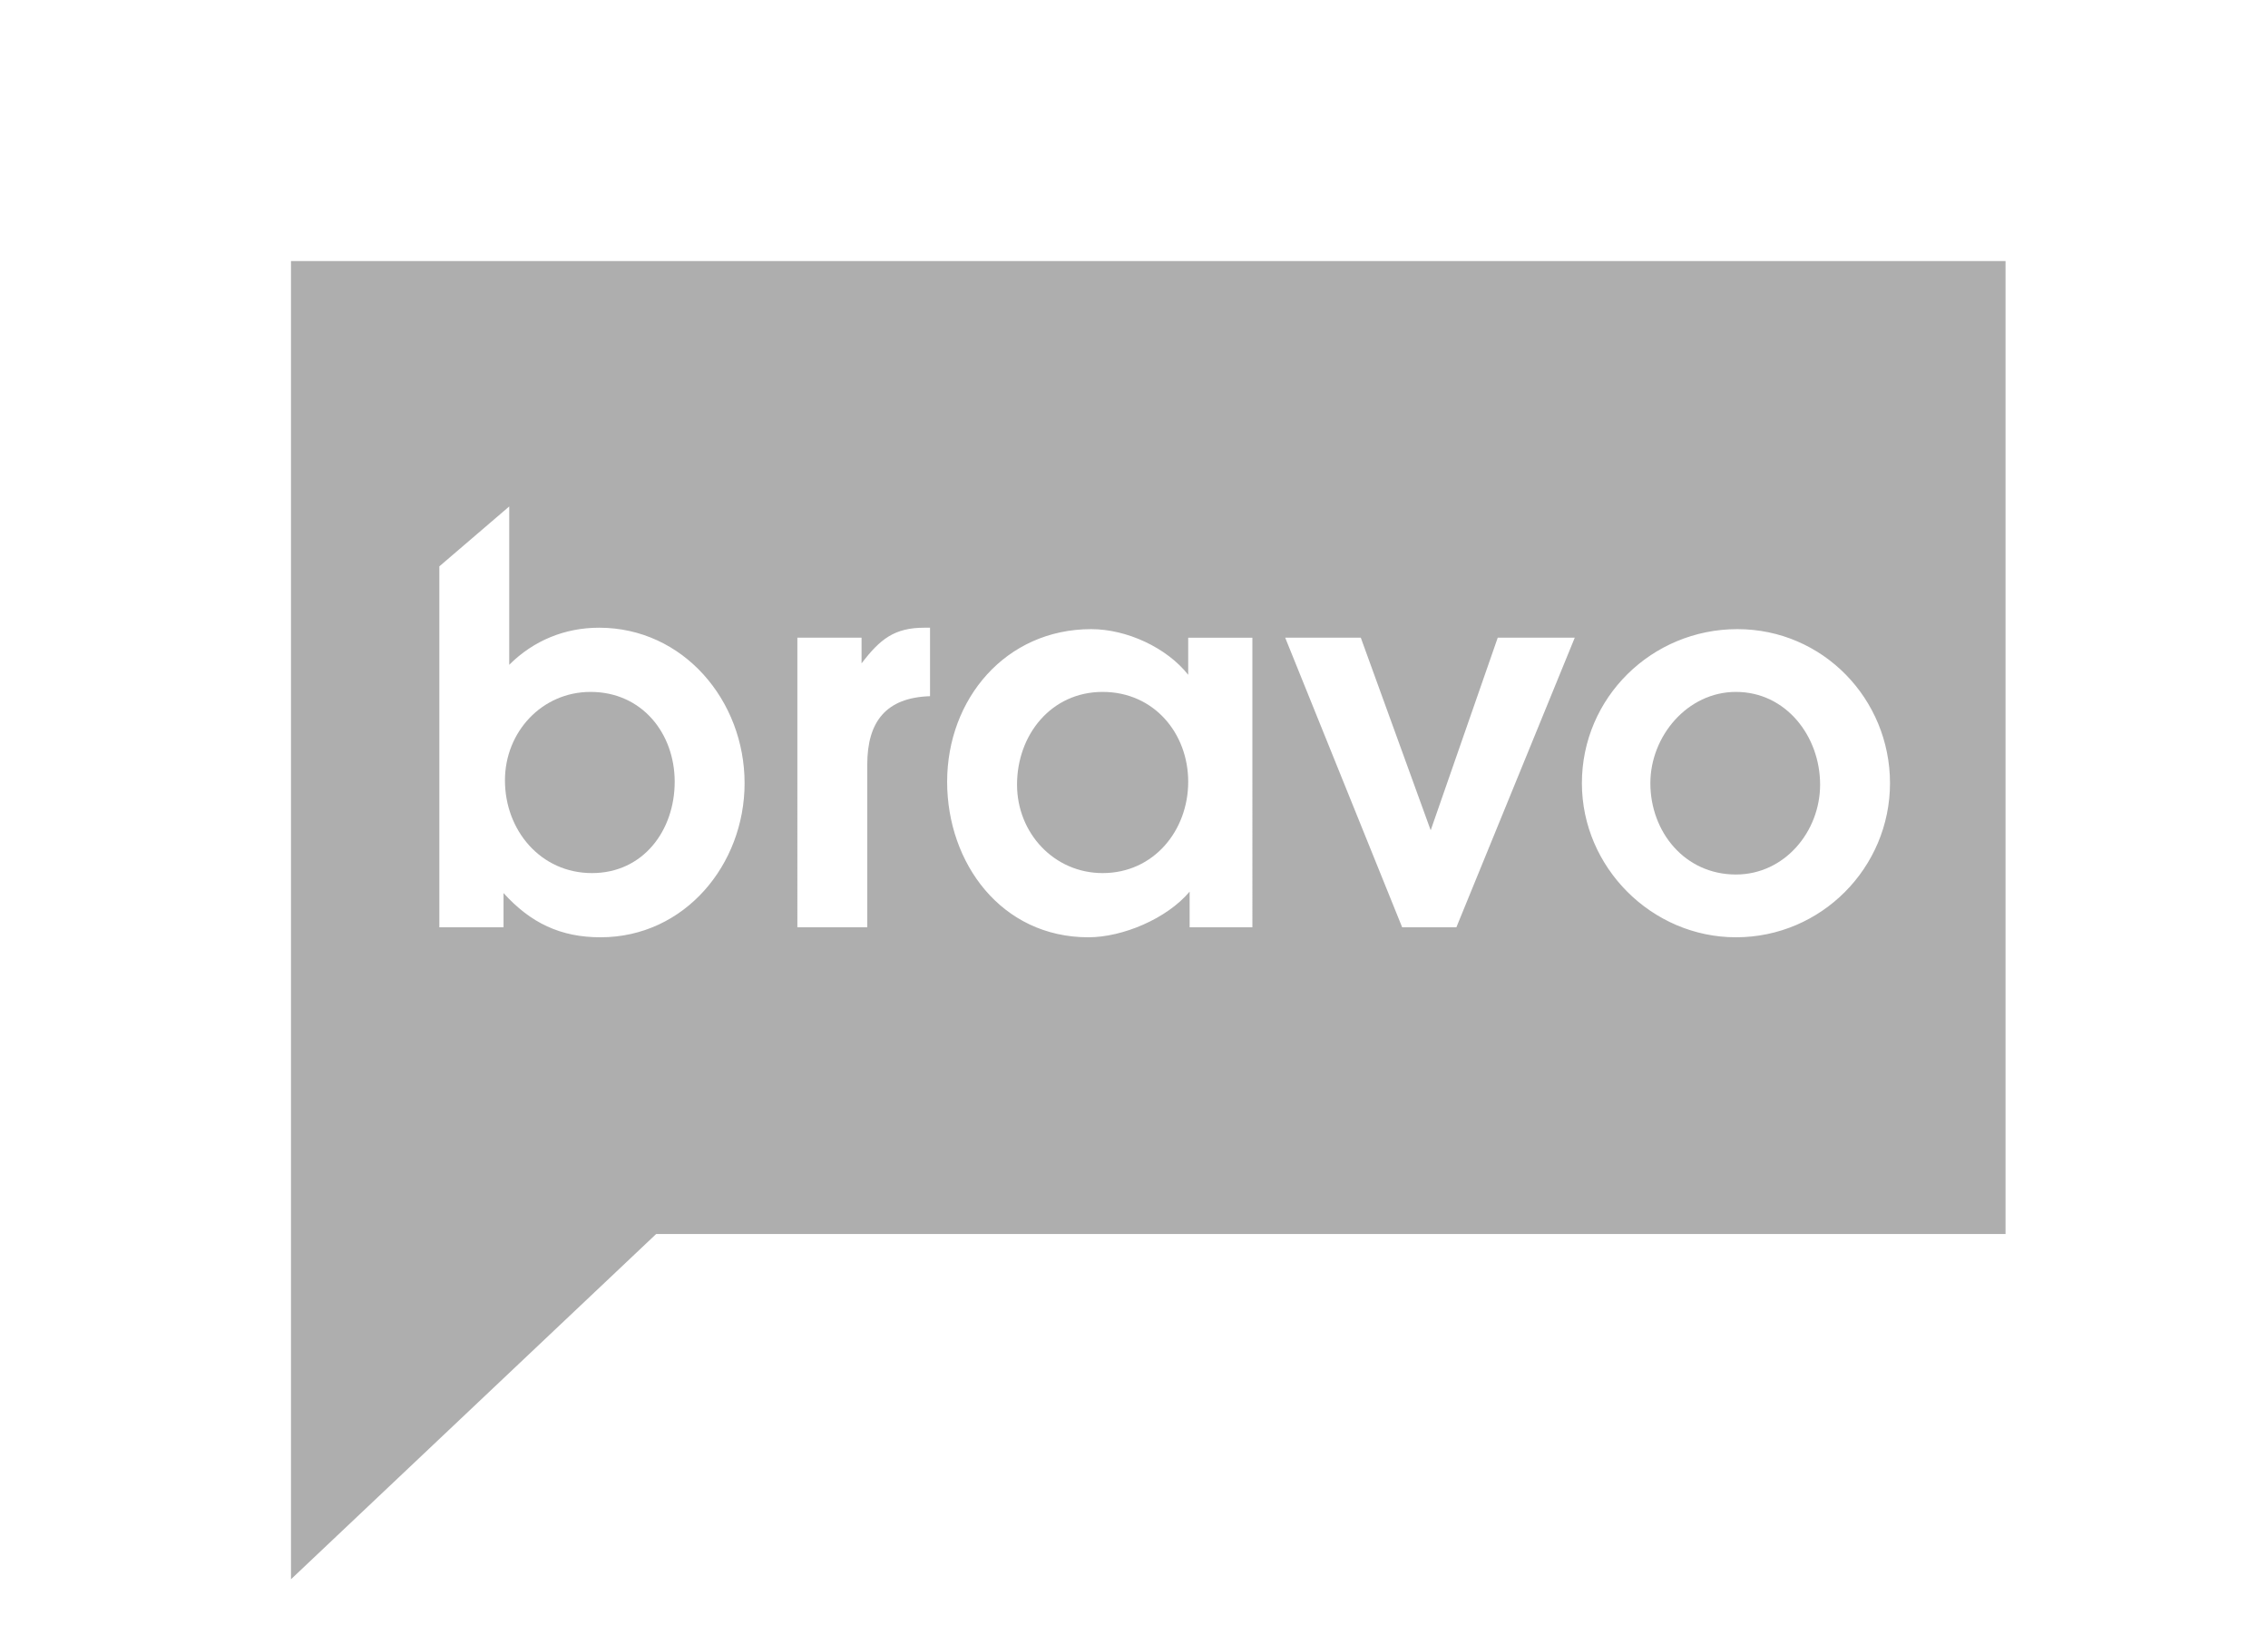 <?xml version="1.0" encoding="utf-8"?>
<svg xmlns="http://www.w3.org/2000/svg" id="Layer_1" style="enable-background:new 0 0 159 114.6;" version="1.1" viewBox="0 0 159 114.6" x="0px" y="0px">
<style type="text/css">
	.st0{fill:#AEAEAE;}
</style>
<g>
	<path class="st0" d="M121.7,48.5c-3.4,0-6,3.1-6,6.4c0,3.4,2.4,6.4,6,6.4c3.4,0,5.9-3,5.9-6.3C127.6,51.6,125.2,48.5,121.7,48.5z"/>
	<path class="st0" d="M41.4,48.5c-3.4,0-6,2.8-6,6.2c0,3.5,2.5,6.5,6.1,6.5c3.6,0,5.8-3,5.8-6.4S45,48.5,41.4,48.5z"/>
	<path class="st0" d="M77.3,48.5c-3.6,0-6,3-6,6.5c0,3.4,2.6,6.2,6,6.2c3.6,0,6-3,6-6.4S80.9,48.5,77.3,48.5z"/>
	<path class="st0" d="M20.4,18.3v92.4L46,86.5h94.6V18.3H20.4z M42.1,65.7c-2.8,0-4.9-1-6.8-3.1V65h-4.5V42.7v-3l4.9-4.2v7.2v3.9&#xA;		c1.7-1.7,3.9-2.6,6.3-2.6c5.9,0,10.2,5.1,10.2,10.9C52.2,60.6,48,65.7,42.1,65.7z M65.2,48.8c-3.1,0.1-4.4,1.8-4.4,4.8V65h-4.9&#xA;		V44.7h4.5v1.8c1.3-1.7,2.3-2.5,4.4-2.5c0.1,0,0.2,0,0.4,0V48.8z M87.9,65h-4.5v-2.5c-1.6,1.9-4.7,3.2-7.1,3.2&#xA;		c-6.1,0-9.9-5.2-9.9-10.9c0-5.8,4.1-10.7,10.1-10.7c2.5,0,5.3,1.3,6.8,3.2v-2.6h4.5V65z M102.1,65h-3.8l-8.2-20.3h5.3l4.9,13.5&#xA;		l4.7-13.5h5.4L102.1,65z M121.7,65.7c-5.9,0-10.8-4.9-10.8-10.8c0-6,4.9-10.8,10.9-10.8c6,0,10.7,4.9,10.7,10.8&#xA;		C132.5,60.8,127.7,65.7,121.7,65.7z"/>
</g>
</svg>